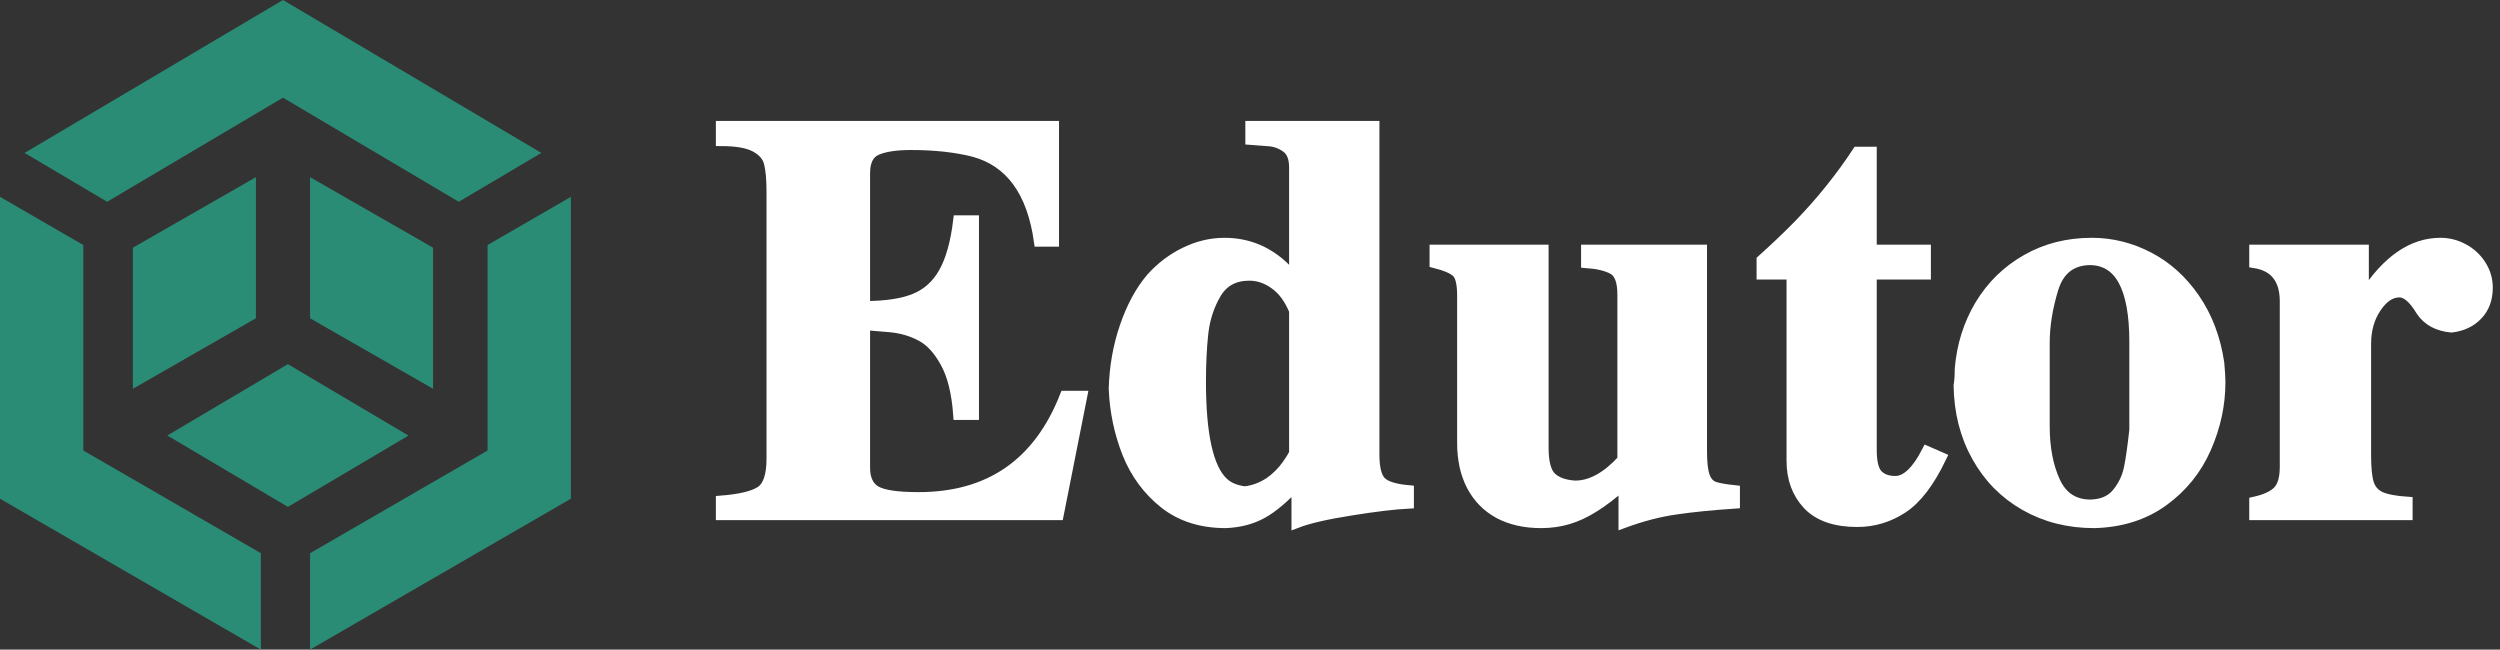 <?xml version="1.0" encoding="UTF-8"?>
<svg width="254px" height="66px" viewBox="0 0 254 66" version="1.1" xmlns="http://www.w3.org/2000/svg" xmlns:xlink="http://www.w3.org/1999/xlink">
    <rect x="0" y="0" width="254" height="66" fill="#333333" stroke="none"/>
    <!-- Generator: Sketch 52.6 (67491) - http://www.bohemiancoding.com/sketch -->
    <title>LOGO</title>
    <desc>Created with Sketch.</desc>
    <g id="Page-1" stroke="none" stroke-width="1" fill="none" fill-rule="evenodd">
        <g id="LOGO">
            <g id="Group-2" transform="translate(73, 12.5)" fill="#FFFFFF" stroke="#FFFFFF" stroke-width="1.03">
                <g id="edutor-icon-origi">
                    <g id="title">
                        <path d="M5.393,7.023 C5.393,5.738 5.308,4.758 5.136,4.082 C4.974,3.406 4.517,2.864 3.764,2.455 C3.021,2.036 1.849,1.826 0.248,1.826 L0.248,0.299 L34.081,0.299 L34.081,12.048 L32.566,12.048 C31.861,6.985 29.655,3.944 25.948,2.926 C24.099,2.459 21.97,2.226 19.559,2.226 C18.063,2.226 16.909,2.397 16.1,2.74 C15.29,3.083 14.885,3.868 14.885,5.095 L14.885,18.6 C16.981,18.6 18.658,18.348 19.916,17.843 C21.183,17.33 22.17,16.444 22.875,15.188 C23.589,13.932 24.085,12.167 24.361,9.892 L25.948,9.892 L25.948,29.649 L24.361,29.649 C24.199,27.394 23.761,25.624 23.046,24.339 C22.341,23.045 21.517,22.15 20.573,21.655 C19.63,21.151 18.587,20.846 17.443,20.741 C16.309,20.637 15.456,20.565 14.885,20.527 L14.885,35.031 C14.885,36.154 15.251,36.935 15.985,37.372 C16.719,37.801 18.163,38.015 20.316,38.015 C27.539,38.015 32.499,34.584 35.196,27.722 L36.954,27.722 L34.553,39.828 L0.248,39.828 L0.248,38.372 C2.182,38.219 3.521,37.901 4.264,37.415 C5.017,36.93 5.393,35.826 5.393,34.103 L5.393,7.023 Z" id="path34918"></path>
                        <path d="M43.964,15.731 C44.946,14.636 46.089,13.77 47.395,13.133 C48.7,12.495 50.039,12.176 51.412,12.176 C54.204,12.176 56.562,13.361 58.487,15.731 L58.487,4.51 C58.487,3.549 58.22,2.878 57.687,2.497 C57.162,2.107 56.562,1.888 55.885,1.841 C55.218,1.784 54.604,1.736 54.042,1.698 L54.042,0.299 L66.634,0.299 L66.634,33.689 C66.634,35.031 66.858,35.94 67.306,36.416 C67.764,36.892 68.707,37.191 70.136,37.315 L70.136,38.657 C68.659,38.733 66.682,38.971 64.204,39.371 C61.736,39.761 59.912,40.185 58.73,40.641 L58.73,36.73 C57.472,38.1 56.31,39.081 55.242,39.671 C54.175,40.261 52.936,40.584 51.526,40.641 C49.048,40.641 46.971,39.98 45.294,38.657 C43.617,37.325 42.364,35.626 41.535,33.561 C40.715,31.486 40.258,29.307 40.162,27.023 C40.219,24.796 40.591,22.683 41.277,20.684 C41.963,18.676 42.859,17.025 43.964,15.731 Z M49.01,26.266 C49.01,31.672 49.768,35.083 51.283,36.502 C51.778,36.987 52.503,37.296 53.456,37.429 C54.332,37.334 55.171,37.025 55.971,36.502 C56.657,36.026 57.248,35.44 57.744,34.746 C58.239,34.041 58.487,33.613 58.487,33.461 L58.487,19.071 C57.991,17.863 57.334,16.968 56.514,16.387 C55.704,15.797 54.842,15.502 53.927,15.502 C52.422,15.502 51.307,16.102 50.582,17.301 C49.868,18.5 49.425,19.842 49.253,21.327 C49.091,22.811 49.01,24.458 49.01,26.266 Z" id="path34920" fill-rule="nonzero"></path>
                        <path d="M72.759,14.218 L72.759,12.876 L83.822,12.876 L83.822,32.99 C83.822,34.474 84.089,35.474 84.622,35.988 C85.156,36.492 85.961,36.778 87.038,36.844 C88.629,36.844 90.23,35.969 91.841,34.217 L91.841,17.429 C91.841,16.078 91.521,15.226 90.883,14.874 C90.245,14.522 89.335,14.303 88.153,14.218 L88.153,12.876 L99.917,12.876 L99.917,33.332 C99.917,34.531 100.017,35.393 100.217,35.916 C100.417,36.44 100.722,36.778 101.132,36.93 C101.541,37.082 102.251,37.211 103.261,37.315 L103.261,38.657 C100.87,38.819 98.845,39.024 97.187,39.271 C95.538,39.509 93.794,39.966 91.955,40.641 L91.955,36.73 C90.888,37.682 89.897,38.443 88.982,39.014 C88.077,39.585 87.19,39.999 86.323,40.256 C85.456,40.513 84.541,40.641 83.579,40.641 C81.921,40.641 80.487,40.318 79.276,39.671 C78.076,39.014 77.156,38.077 76.518,36.858 C75.879,35.631 75.56,34.184 75.56,32.519 L75.56,17.544 C75.56,16.297 75.365,15.502 74.974,15.16 C74.593,14.808 73.854,14.494 72.759,14.218 Z" id="path34922"></path>
                        <path d="M109.028,34.332 L109.028,15.388 L105.984,15.388 L105.984,13.918 C107.413,12.633 108.685,11.42 109.8,10.277 C110.915,9.126 111.968,7.932 112.959,6.694 C113.96,5.448 114.874,4.191 115.703,2.926 L117.161,2.926 L117.161,12.876 L122.664,12.876 L122.664,15.388 L117.161,15.388 L117.161,33.218 C117.161,34.465 117.371,35.302 117.79,35.731 C118.21,36.159 118.8,36.373 119.563,36.373 C120.668,36.373 121.74,35.359 122.779,33.332 L124.251,33.975 C123.05,36.487 121.735,38.21 120.306,39.142 C118.886,40.066 117.352,40.527 115.703,40.527 C113.455,40.527 111.777,39.947 110.672,38.786 C109.576,37.615 109.028,36.13 109.028,34.332 Z" id="path34924"></path>
                        <path d="M134.735,22.34 L134.735,30.82 C134.735,32.999 135.092,34.869 135.807,36.43 C136.531,37.991 137.732,38.771 139.409,38.771 C140.6,38.733 141.496,38.338 142.096,37.586 C142.706,36.835 143.106,36.002 143.297,35.088 C143.487,34.165 143.673,32.861 143.854,31.177 L143.854,25.795 L143.854,22.226 C143.854,16.687 142.334,13.918 139.295,13.918 C137.417,13.965 136.188,14.95 135.607,16.873 C135.025,18.795 134.735,20.618 134.735,22.34 Z M126.116,24.981 C126.316,22.583 127.002,20.408 128.174,18.457 C129.356,16.506 130.928,14.974 132.891,13.861 C134.854,12.738 137.065,12.176 139.523,12.176 C141.553,12.176 143.487,12.657 145.327,13.618 C147.175,14.579 148.733,15.988 150.001,17.843 C151.277,19.699 152.102,21.883 152.473,24.396 C152.55,25.252 152.588,25.895 152.588,26.323 C152.588,28.607 152.107,30.844 151.144,33.033 C150.191,35.212 148.738,37.011 146.784,38.429 C144.831,39.837 142.492,40.575 139.766,40.641 C137.165,40.641 134.825,40.051 132.748,38.871 C130.671,37.691 129.036,36.035 127.845,33.903 C126.654,31.772 126.039,29.359 126.001,26.666 C126.078,26.237 126.116,25.676 126.116,24.981 Z" id="path34926" fill-rule="nonzero"></path>
                        <path d="M159.141,18.129 C159.141,15.845 158.107,14.541 156.039,14.218 L156.039,12.876 L167.159,12.876 L167.159,17.429 L167.274,17.429 C169.542,13.927 172.1,12.176 174.95,12.176 C175.779,12.176 176.56,12.376 177.294,12.776 C178.037,13.175 178.633,13.727 179.08,14.432 C179.528,15.136 179.752,15.902 179.752,16.73 C179.752,17.863 179.414,18.786 178.737,19.499 C178.07,20.213 177.179,20.637 176.065,20.77 C174.654,20.637 173.62,20.07 172.963,19.071 C172.21,17.824 171.486,17.201 170.79,17.201 C169.913,17.201 169.127,17.72 168.432,18.757 C167.736,19.785 167.388,21.017 167.388,22.454 L167.388,33.746 C167.388,35.041 167.483,35.997 167.674,36.616 C167.874,37.234 168.265,37.682 168.846,37.958 C169.427,38.224 170.347,38.4 171.605,38.486 L171.605,39.828 L156.039,39.828 L156.039,38.486 C157.182,38.229 157.983,37.858 158.44,37.372 C158.907,36.887 159.141,36.068 159.141,34.917 L159.141,18.129 Z" id="path34928"></path>
                    </g>
                </g>
            </g>
            <g id="logo-idea" fill="#2B8C76">
                <polygon id="Path" points="46.612 20.5 28.749 9.923 10.884 20.5 2.5 15.536 28.749 0 55 15.536"></polygon>
                <polygon id="Path" points="17 44.246 29.248 37 41.5 44.254 29.252 51.5"></polygon>
                <polygon id="Path" points="31.5 18 44 25.166 44 39.5 31.5 32.335"></polygon>
                <polygon id="Path" points="26 32.335 13.5 39.5 13.5 25.166 26 18"></polygon>
                <polygon id="Path" points="8.465 24.894 8.465 45.77 26.5 56.202 26.5 66 0 50.669 0 20"></polygon>
                <polygon id="Path" points="57.991 50.674 31.5 66 31.5 56.207 49.538 45.77 49.538 24.894 58 20 58 50.658"></polygon>
            </g>
        </g>
    </g>
</svg>